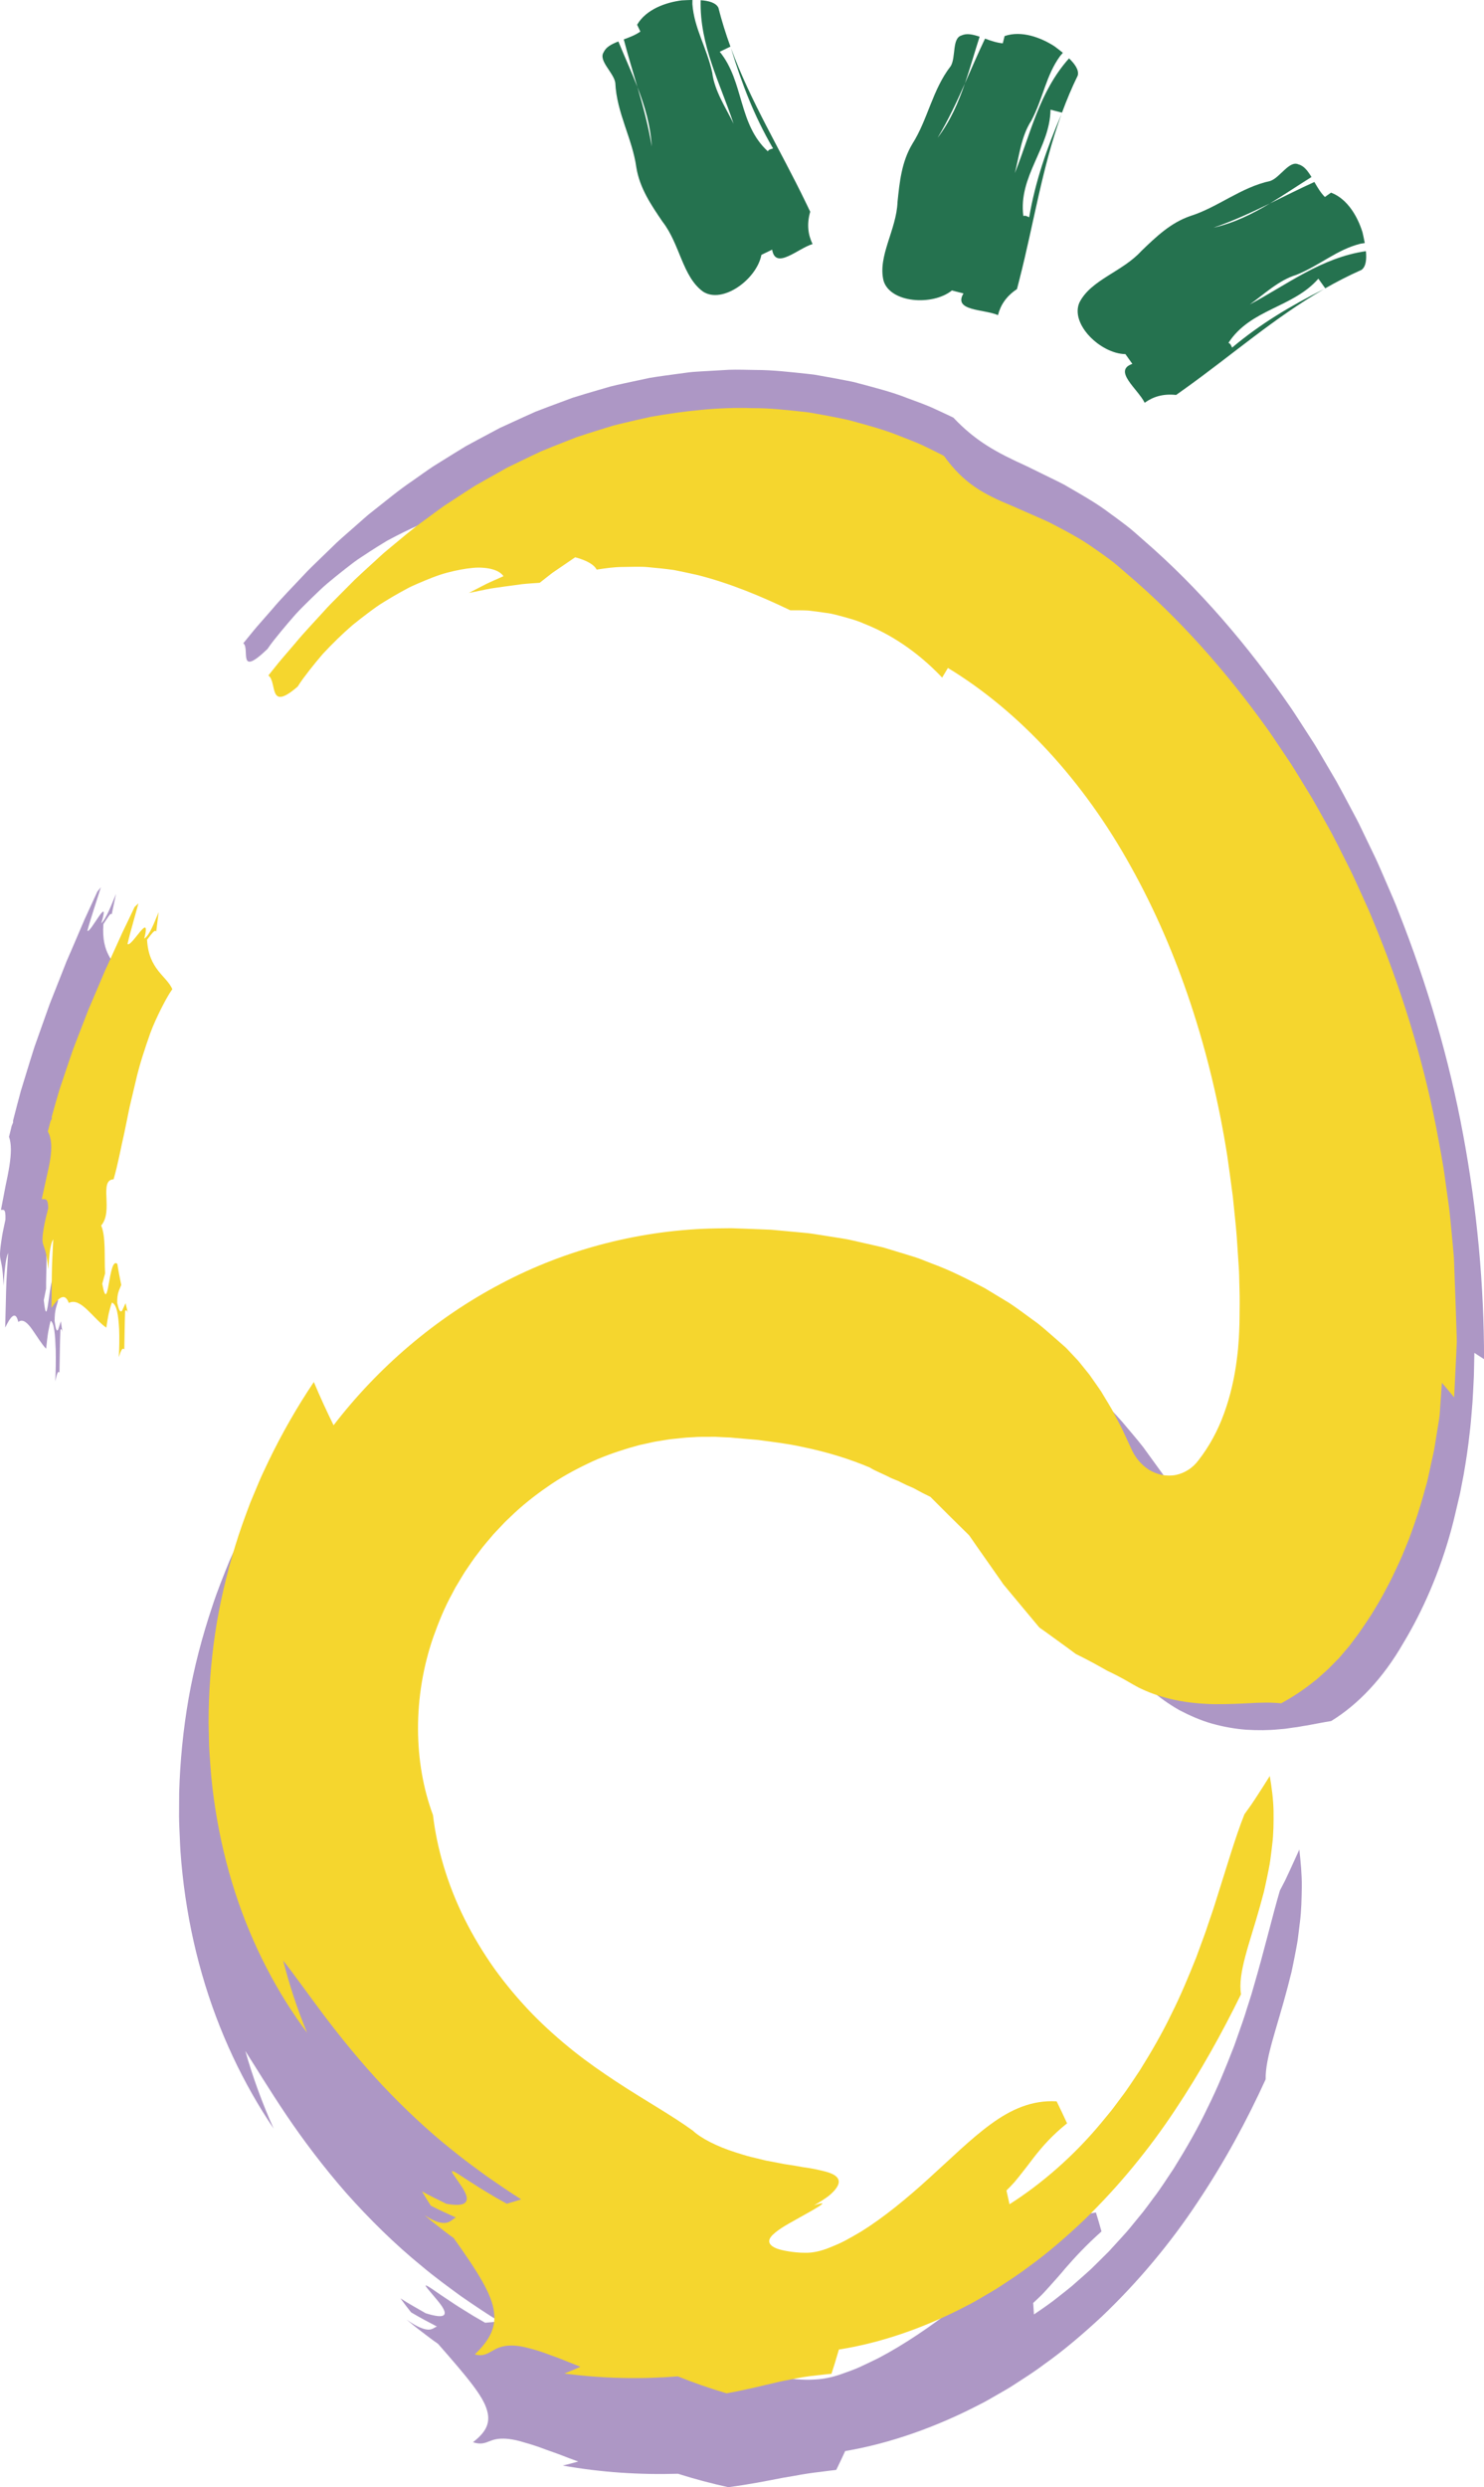 <svg viewBox="0 0 353.98 592.9" xmlns="http://www.w3.org/2000/svg" data-name="Layer 2" id="Layer_2">
  <g data-name="Layer 1" id="Layer_1-2">
    <g>
      <path fill="#ad97c5" d="M3.09,267.66l-.3.72c-.21.87-.43,1.74-.64,2.61.6,1.68.55,4.03.09,6.95-.23,1.46-.55,3.07-.93,4.82-.34,1.75-.7,3.64-1.08,5.65.53.07,1.17-.56,1.07,2.31-.33,1.58-.63,2.87-.8,3.93-.17,1.06-.29,1.9-.37,2.57-.16,1.35-.16,2.05-.07,2.64.17,1.19.61,1.95.78,6.62.21-2.85.44-6.43,1.1-7.79-.16,2.97-.42,5.93-.48,8.89l-.22,8.89c1.17-2.4,2.44-4.32,3.12-1.34,1.1-.84,2.2.22,3.29,1.75,1.08,1.53,2.28,3.53,3.35,4.63.17-1.54.31-2.92.51-4.06.21-1.13.4-2.03.57-2.59.88.45,1.08,3.39,1.21,6.98.23-.27.46-.56.68-1.09-.22.53-.45.83-.68,1.09.05,2.36,0,5.01-.1,7.44.29-1.37.6-2.74.99-2.06.08-3.41.09-6.82.23-10.23.22-.32.37.02.49.64l-.38-2.66-.66,2c-.44.69-.64-.7-.84-2.07.02-2.74.46-3.42.81-4.75-.22-1.85-.45-3.7-.57-5.55-1.6-2.21-1.84,14.38-2.82,5.34l.56-2.74c-.06-4.15.45-9.66-.34-12.55,2.43-3.88,0-11.92,2.76-12.23.48-1.94.92-3.96,1.34-6.04.39-2.09.86-4.21,1.33-6.38.45-2.17.9-4.38,1.36-6.61.53-2.21,1.06-4.44,1.6-6.67l.83-3.34c.28-1.11.63-2.2.96-3.29.66-2.18,1.34-4.33,2.06-6.43.73-2.1,1.6-4.11,2.44-6.06.88-1.94,1.7-3.84,2.75-5.57-.69-3.18-3.94-4.34-3.43-11.74.8-1.2,1.88-3.08,1.97-2.25l1.04-4.95c-1.1,2.62-2.34,5.95-3.51,7,2.26-7.54-2.77,2.72-3.31,1.77.45-1.75,1.02-3.46,1.56-5.18l1.65-5.17-.84,1.03-3.04,6.61-2.86,6.68-1.45,3.34-1.33,3.38-2.68,6.77-2.44,6.86-1.22,3.44-1.09,3.47-2.14,6.97c-.64,2.34-1.24,4.7-1.85,7.05v.51Z"></path>
      <path fill="#ad97c5" d="M234.55,143.22l1-1.78c18.54,11.66,34.89,29.6,47.45,51.05,12.61,21.47,21.58,46.39,26.77,72.79,2.6,13.21,4.3,26.8,5.06,40.6.13,3.45.27,6.92.4,10.39.05,3.48.04,6.96.06,10.45-.05,6.82-.52,13.5-1.64,20.05l-.42,2.4c-.12.66-.25,1.18-.38,1.77-.24,1.16-.56,2.29-.86,3.43-.66,2.26-1.4,4.48-2.3,6.63-.91,2.14-1.94,4.22-3.13,6.2-.59.99-1.22,1.95-1.89,2.88-.34.46-.66.94-1.05,1.36l-.56.65-.64.57c-1.71,1.53-4.02,2.35-6.33,2.34-2.31-.07-4.63-.94-6.37-2.51l-.65-.59-.58-.66c-.41-.42-.69-.94-1.03-1.42-.59-1.01-1.07-2.08-1.57-3.13l-1.48-3.15c-.47-1.05-1.07-2.04-1.59-3.06-.69-1.27-1.32-2.56-2.1-3.76l-.57-.94-.83-1.32c-.7-1.07-1.32-2.18-2.08-3.22l-4.55-6.27c-1.59-2.05-3.33-4.02-5-6.03-6.94-7.87-15.16-14.94-24.35-20.52-9.18-5.6-19.22-9.68-29.39-12.37-10.2-2.6-20.47-3.9-30.61-4.49l-7.58-.26c-1.24-.07-2.61,0-3.91.02l-3.96.09-3.95.29c-1.32.11-2.64.17-3.95.37-2.62.35-5.25.62-7.84,1.16-10.39,1.9-20.57,5.02-30.07,9.51-9.51,4.45-18.45,10.03-26.52,16.56-8.05,6.56-15.28,14.02-21.57,22.11-.92-2.9-1.78-5.88-2.57-8.93-4.36,6.09-8.31,12.56-11.8,19.29-.84,1.7-1.75,3.37-2.53,5.1-.78,1.73-1.56,3.46-2.35,5.2-1.43,3.53-2.86,7.06-4.05,10.69-2.43,7.23-4.38,14.62-5.7,22.1-1.3,7.48-2.04,15.02-2.25,22.5,0,1.87-.02,3.74-.03,5.6.01,1.86.13,3.72.2,5.57.13,3.7.5,7.36.95,10.99.93,7.26,2.38,14.36,4.35,21.17,3.91,13.64,9.88,26.11,17.06,36.72-2.7-6.03-4.96-12.21-6.75-18.5,2.48,3.87,5.7,9.21,9.7,15.15,4,5.94,8.86,12.41,14.34,18.68,5.53,6.22,11.66,12.26,18,17.42,3.13,2.64,6.36,4.98,9.44,7.23,3.14,2.17,6.16,4.2,9.05,5.96-1.1.13-2.22.27-3.32.34-1.02-.59-1.98-1.14-2.87-1.66-.88-.53-1.69-1.05-2.45-1.52-1.53-.93-2.77-1.78-3.83-2.49-2.13-1.39-3.4-2.35-4.17-2.81-1.52-.95-.85-.15.3,1.21,1.13,1.38,2.84,3.2,3.27,4.43.42,1.22-.4,1.85-4.45.57-1.99-1.16-4.05-2.27-6-3.54.81,1.14,1.66,2.24,2.53,3.33,2.01,1.21,4.1,2.3,6.16,3.38-.65.24-1.06.74-2.02.74-.94-.02-2.5-.46-5.24-2.4,1.21,1.01,2.43,2.01,3.7,2.95,1.25.96,2.5,1.93,3.81,2.82,6.96,7.94,10.76,12.42,11.7,15.87,1,3.38-.69,5.51-3.34,7.6,2.89.96,3.56-.59,6.23-.82,1.33-.12,3.2,0,6.09.9,1.46.41,3.2.96,5.28,1.76,1.05.37,2.2.77,3.44,1.24.62.24,1.27.49,1.94.75.68.25,1.39.5,2.12.77-1.22.33-2.47.69-3.71.96,9.17,1.64,18.43,2.23,27.51,1.96,3.91,1.25,7.92,2.3,11.99,3.2,4.91-.65,8.88-1.43,12.85-2.21.99-.17,1.99-.34,3-.51,1.01-.19,2.03-.37,3.08-.53s2.14-.3,3.28-.43c1.13-.13,2.3-.32,3.54-.44.74-1.5,1.45-3,2.13-4.49,10.66-1.81,21.66-5.69,32.14-11.14,1.33-.64,2.59-1.43,3.89-2.15,1.28-.75,2.6-1.46,3.85-2.27,2.5-1.62,5.05-3.21,7.45-5.02,4.91-3.47,9.49-7.41,13.9-11.5,8.71-8.3,16.41-17.54,22.81-27.22,6.46-9.65,11.82-19.59,16.26-29.32-.13-5.05,2.75-12.43,5.23-21.92.3-1.19.61-2.4.93-3.64.28-1.25.52-2.52.78-3.82.25-1.3.52-2.62.72-3.97.18-1.35.35-2.72.51-4.12.36-2.78.41-5.64.45-8.54.02-2.9-.27-5.83-.59-8.76l-2.26,4.96c-.38.82-.75,1.62-1.14,2.43l-1.24,2.39c-1.78,6.04-3.64,13.98-6.26,22.93-.61,2.25-1.42,4.52-2.13,6.88-.77,2.34-1.65,4.72-2.49,7.16-1.87,4.81-3.86,9.8-6.32,14.71-2.34,4.96-5.16,9.81-8.12,14.58-1.58,2.32-3.06,4.72-4.78,6.95-.84,1.13-1.66,2.27-2.52,3.37-.89,1.08-1.77,2.17-2.65,3.24-.87,1.09-1.79,2.13-2.73,3.14-.93,1.02-1.86,2.03-2.78,3.04-.97.96-1.94,1.92-2.89,2.87-.48.47-.96.94-1.44,1.41-.5.45-1,.89-1.49,1.34-1,.88-1.99,1.75-2.96,2.61-1,.84-2.03,1.63-3.03,2.42-1.98,1.62-4.06,3.02-6.07,4.39l-.18-2.74c.74-.68,1.45-1.35,2.12-2.01.66-.68,1.27-1.38,1.89-2.06,1.22-1.37,2.42-2.68,3.59-4.11,2.41-2.77,5.02-5.59,8.69-8.86-.42-1.53-.87-3.04-1.33-4.53-5.27.74-10.38,3.89-15.75,8.08-5.37,4.18-11.13,9.33-17.33,14.17-6.16,4.85-12.78,9.33-18.86,12.5-1.53.75-3.01,1.46-4.42,2.11-1.41.64-2.79,1.11-4.06,1.56-2.54.94-4.77,1.3-6.45,1.39-1.78.13-3.28.04-4.51-.04-1.23-.08-2.2-.2-2.94-.35-1.48-.34-2.06-.82-2.01-1.31.05-.5.73-1,1.75-1.59,1.02-.6,2.39-1.22,3.85-1.82,5.87-2.45,13-5.5,6.99-3.69,1.68-.76,3.04-1.44,4.1-2.04,1.06-.63,1.81-1.23,2.33-1.71,1.03-.99,1.06-1.66.37-2.11-.7-.46-2.11-.64-4.01-.74-.96-.08-2.04-.13-3.2-.15-.58,0-1.19-.01-1.81-.02-.63-.03-1.28-.06-1.95-.09-1.34-.08-2.72-.03-4.16-.16-1.42-.1-2.89-.2-4.38-.3-1.47-.17-2.96-.35-4.44-.53-1.47-.18-2.92-.5-4.32-.73-5.62-1.04-10.41-2.73-12.87-4.18-6.95-3.27-15.5-6.74-24.44-11.87-4.47-2.56-9.05-5.47-13.53-8.87-4.47-3.41-8.88-7.24-13.02-11.48-4.11-4.28-7.98-8.94-11.44-13.89-3.42-4.97-6.44-10.21-8.95-15.54-5.05-10.67-7.93-21.72-9-31.38-4.18-15.9-3.64-34.86,2.74-52.49,1.63-4.38,3.46-8.76,5.76-12.9l.83-1.57.91-1.53c.62-1.01,1.2-2.05,1.84-3.05,1.34-1.96,2.61-3.98,4.08-5.85,1.38-1.94,2.96-3.73,4.47-5.56.79-.89,1.61-1.75,2.41-2.62.79-.89,1.63-1.72,2.49-2.54,3.34-3.36,7-6.37,10.78-9.11,3.76-2.78,7.78-5.14,11.85-7.23,4.06-2.14,8.3-3.77,12.53-5.21,1.06-.33,2.13-.67,3.19-1,1.07-.27,2.15-.55,3.22-.82.54-.13,1.06-.29,1.6-.4l1.62-.31c1.08-.2,2.14-.46,3.21-.61,2.16-.29,4.28-.66,6.43-.79,2.13-.25,4.26-.26,6.37-.35,1.05-.06,2.11.03,3.16.03l1.57.02c.27,0,.51,0,.79.01l.87.06c2.31.14,4.61.29,6.89.43,4.44.48,8.81.91,12.83,1.72,8.13,1.47,15.27,3.63,21.46,6.28,6.32,3.07,13.38,6.45,20.6,11.75.9.67,1.81,1.35,2.72,2.02.47.32.91.7,1.34,1.1l1.32,1.16,2.69,2.33,2.57,2.61c.85.88,1.74,1.74,2.58,2.65l1.21,1.45.6.72c.06.07.09.1.17.21l.27.38.55.75,1.11,1.48,1.04,1.58c.68,1.06,1.4,2.08,2.03,3.16,1.26,2.14,2.51,4.28,3.76,6.4,1.1,1.69,2.19,3.38,3.28,5.05.27.39.53.89.81,1.19l.86.89c.57.59,1.13,1.19,1.69,1.78,2.24,2.34,4.39,4.77,6.48,6.99,2.05,1.76,4.32,3.38,6.76,4.77,2.5,1.3,5.12,2.47,7.84,3.23,2.73.76,5.48,1.25,8.18,1.45,2.68.16,5.3.15,7.71-.1.6-.07,1.22-.07,1.8-.17.58-.08,1.15-.17,1.72-.25,1.16-.11,2.18-.38,3.25-.51,2.06-.38,3.97-.77,5.73-1.04,6.45-3.94,12.42-10.28,17.12-18.43,4.82-7.96,8.81-17.22,11.53-27.19.69-2.48,1.22-5.03,1.84-7.56.35-1.38.47-2.28.64-3.08l.48-2.5c.58-3.32,1.08-6.63,1.43-9.92.21-1.65.34-3.28.48-4.92.14-1.64.27-3.27.34-4.89l.12-2.43c.04-.8.09-1.65.09-2.37l.09-4.48,2.31,1.5c0-17.54-1.64-35.59-5-53.57-3.33-17.98-8.57-35.85-15.38-53.02-.8-2.16-1.76-4.27-2.67-6.4-.93-2.12-1.81-4.24-2.78-6.33-1-2.08-2-4.16-3-6.23-.51-1.03-.98-2.08-1.52-3.09l-1.62-3.05c-1.09-2.03-2.14-4.06-3.26-6.06-1.16-1.98-2.32-3.96-3.48-5.93-.59-.98-1.14-1.97-1.75-2.94l-1.86-2.88c-1.25-1.91-2.45-3.83-3.72-5.71-10.3-14.97-22.03-28.64-35.19-40.02-1.43-1.25-2.75-2.47-4.15-3.53-1.39-1.06-2.73-2.05-4.03-2.99-2.55-1.92-5.09-3.42-7.42-4.78-1.17-.67-2.28-1.32-3.35-1.94-1.1-.58-2.18-1.1-3.21-1.6-2.05-1.01-3.94-1.93-5.71-2.8-7.22-3.27-12.15-5.93-17.5-11.58-1.76-.84-3.54-1.67-5.35-2.49-1.82-.78-3.71-1.44-5.58-2.14-3.74-1.48-7.69-2.47-11.65-3.53-.5-.13-.99-.27-1.49-.38l-1.51-.3c-1.01-.19-2.02-.38-3.04-.58-1.02-.18-2.04-.37-3.06-.55l-1.53-.27c-.51-.07-1.03-.12-1.55-.18-4.13-.43-8.29-.94-12.48-.93-2.09-.02-4.19-.12-6.29-.04-2.1.12-4.2.24-6.31.36-1.05.08-2.11.11-3.16.24l-3.15.42c-2.09.29-4.19.56-6.28.91-2.07.44-4.14.89-6.21,1.33-1.03.23-2.07.44-3.09.71l-3.04.88c-2.02.6-4.05,1.18-6.05,1.82l-5.89,2.19-2.93,1.12-2.85,1.28c-1.89.86-3.77,1.72-5.65,2.59-1.81.97-3.63,1.94-5.44,2.9l-2.7,1.46-2.6,1.59c-1.72,1.07-3.44,2.13-5.15,3.2-1.67,1.11-3.29,2.29-4.92,3.43-3.31,2.22-6.32,4.76-9.39,7.16-1.56,1.18-2.95,2.52-4.41,3.77-1.44,1.28-2.9,2.51-4.29,3.8-1.36,1.32-2.72,2.63-4.07,3.94-1.35,1.3-2.7,2.59-3.95,3.95-2.52,2.7-5.11,5.29-7.42,8.04-1.19,1.35-2.36,2.69-3.53,4.03-1.16,1.34-2.23,2.73-3.35,4.07,1.66,1.19-1.54,8.36,5.77,1.36.97-1.46,2.11-2.81,3.23-4.19,1.13-1.37,2.29-2.73,3.47-4.07,1.2-1.32,2.5-2.56,3.76-3.81,1.29-1.23,2.53-2.48,3.88-3.61,1.35-1.13,2.7-2.22,4.05-3.28,1.35-1.06,2.66-2.1,4.07-2.99,1.38-.92,2.74-1.8,4.07-2.63.67-.41,1.33-.81,1.98-1.21.67-.37,1.34-.72,2-1.06,1.32-.68,2.6-1.31,3.84-1.89,1.24-.57,2.4-1.13,3.59-1.53,2.34-.84,4.46-1.48,6.28-1.89.46-.1.89-.19,1.31-.26.43-.06.84-.1,1.23-.13.78-.06,1.47-.06,2.07,0,1.21.1,2.05.43,2.48.98-1.51.73-3.05,1.42-4.55,2.19l-4.43,2.43,4.4-1.41c1.44-.48,2.98-.8,4.45-1.2l4.41-1.11c1.48-.33,2.99-.58,4.46-.86l2.36-1.59,1.19-.79,1.23-.72,4.96-2.88c.79.04,1.49.15,2.09.29.6.13,1.11.27,1.54.42.84.31,1.34.66,1.57,1.04,2.34-.47,4.62-.97,6.95-1.13,1.15-.1,2.29-.21,3.43-.31,1.13-.1,2.26-.19,3.4-.16,2.27.01,4.5.03,6.71.11,2.23.21,4.42.45,6.6.69,8.72,1.26,17.17,3.6,25.72,6.67,1.59.1,3.22.18,4.87.35,1.64.26,3.31.54,5.02.86,1.73.26,3.43.8,5.2,1.31,1.76.52,3.58,1.03,5.37,1.82,7.25,2.79,14.94,7.24,22.46,14.03Z"></path>
    </g>
    <g>
      <path fill="#f5d62e" d="M12.37,266.67l-.33.65c-.21.8-.42,1.61-.63,2.4.91,1.62,1,3.8.59,6.5-.2,1.35-.52,2.83-.9,4.43-.35,1.61-.73,3.34-1.14,5.19.71.09,1.52-.46,1.54,2.2-.77,2.9-1.11,4.73-1.26,5.97-.16,1.24-.13,1.88,0,2.43.27,1.1.9,1.83,1.28,6.13.2-2.62.35-5.91,1.18-7.13-.11,2.73-.31,5.44-.33,8.17l-.09,8.16c1.5-2.19,3.15-3.91,4.13-1.17,1.45-.75,2.94.24,4.43,1.65,1.48,1.41,3.07,3.24,4.52,4.24.21-1.39.4-2.63.64-3.65.25-1.02.48-1.82.7-2.33,1.18.43,1.54,3.07,1.72,6.31.31-.24.61-.5.9-.98-.29.48-.59.74-.9.98.09,2.13.04,4.5-.07,6.7.38-1.23.77-2.46,1.3-1.85.07-3.06.08-6.13.2-9.19.29-.29.5.02.67.58l-.57-2.4-.83,1.79c-.57.61-.87-.64-1.16-1.88-.04-2.47.53-3.07.96-4.26-.33-1.67-.68-3.35-.93-5.02-2.14-2.05-2.07,12.95-3.6,4.74l.68-2.47c-.23-3.76.23-8.75-.94-11.42,1.5-1.73,1.35-4.42,1.26-6.74-.11-2.32-.06-4.23,1.7-4.27,1.03-3.49,1.69-7.29,2.59-11.2.4-1.96.81-3.96,1.22-5.97.48-2,.95-4.02,1.43-6.04.91-4.05,2.23-8,3.57-11.78.7-1.88,1.55-3.68,2.4-5.42.88-1.73,1.73-3.4,2.81-4.92-1.34-3.14-5.65-4.67-6.03-11.78.84-1.06,1.93-2.73,2.18-1.91l.58-4.68c-1.01,2.4-2.09,5.46-3.43,6.33,1.76-7.04-3.11,2.26-3.99,1.26.36-1.63.81-3.23,1.26-4.84l1.34-4.84-.92.88c-.95,2.02-1.92,4.04-2.9,6.06l-2.77,6.11-1.41,3.06-1.31,3.09-2.64,6.19-2.43,6.27-1.21,3.15-1.09,3.18-2.15,6.4c-.65,2.15-1.25,4.31-1.85,6.48l.03.48Z"></path>
      <path fill="#f5d62e" d="M224.71,161.56l1.4-2.33c17.04,10.33,32.39,26.97,43.63,47.34,11.36,20.34,19.1,44.07,23.03,69.13.43,3.15.89,6.3,1.29,9.47.31,3.18.69,6.37.94,9.58.11,1.61.21,3.22.32,4.83l.16,2.42c.06.83.07,1.33.09,1.91.04,2.27.15,4.53.13,6.79-.04,2.26,0,4.5-.12,6.73-.04,1.12-.11,2.23-.21,3.34-.07,1.11-.21,2.21-.35,3.31-.55,4.39-1.54,8.7-3.02,12.78-1.47,4.08-3.53,7.93-6.17,11.29-1.27,1.72-3.18,2.99-5.33,3.44-1.08.22-2.21.2-3.31.01-1.1-.23-2.16-.65-3.14-1.24-1.92-1.23-3.42-3.11-4.31-5.23l-1.44-3.11-.72-1.54-.78-1.5-1.57-2.98c-.55-.97-1.14-1.91-1.71-2.86l-.85-1.42c-.3-.46-.62-.9-.93-1.35l-1.87-2.67-2.17-2.69c-.35-.46-.73-.88-1.13-1.29l-1.17-1.24-.58-.62-.29-.31-.15-.15c-.05-.06-.07-.08-.2-.2l-2.55-2.24c-1.73-1.47-3.36-3.03-5.26-4.33-1.86-1.34-3.68-2.74-5.59-4l-5.9-3.57c-4.05-2.12-8.15-4.23-12.4-5.78l-3.17-1.24c-1.06-.4-2.14-.68-3.21-1.03l-3.22-.98c-1.07-.31-2.15-.69-3.22-.9l-6.47-1.47c-1.08-.27-2.15-.41-3.23-.59l-3.22-.51-3.23-.5c-1.07-.15-2.13-.22-3.2-.33l-6.39-.59-6.32-.25-3.16-.11-3.35.04c-17.92.27-35.86,4.85-51.58,13.18-15.76,8.28-29.38,20.03-39.94,33.75-1.65-3.34-3.23-6.78-4.71-10.31-4.01,5.97-7.61,12.26-10.76,18.78-.76,1.64-1.58,3.26-2.28,4.93-.7,1.67-1.4,3.34-2.1,5.01-1.27,3.39-2.54,6.79-3.58,10.26-2.13,6.92-3.79,13.96-4.84,21.05-1.04,7.1-1.55,14.21-1.55,21.24.04,1.75.08,3.51.12,5.26.06,1.74.22,3.48.34,5.21.22,3.46.67,6.88,1.19,10.26,1.07,6.76,2.63,13.35,4.68,19.65,4.07,12.6,10.07,23.98,17.17,33.48-2.33-5.63-4.23-11.39-5.7-17.21,2.69,3.39,6,8.11,9.94,13.33,3.95,5.22,8.59,10.91,13.72,16.41,5.17,5.46,10.78,10.76,16.53,15.33,2.83,2.34,5.74,4.42,8.5,6.44,2.81,1.95,5.51,3.79,8.07,5.41-1.13.37-2.28.73-3.42,1.04-.93-.52-1.8-1.01-2.62-1.46-.8-.48-1.54-.93-2.24-1.34-1.39-.82-2.54-1.57-3.51-2.2-1.96-1.22-3.13-2.06-3.85-2.45-1.43-.79-.89,0,.07,1.35.93,1.37,2.37,3.19,2.58,4.57.2,1.37-.77,2.29-4.85,1.55-1.93-.96-3.92-1.89-5.81-2.96.66,1.15,1.37,2.28,2.1,3.4,1.96,1.02,3.98,1.92,5.97,2.82-.74.41-1.27,1.09-2.3,1.27-1.01.17-2.58-.1-5.2-1.84,1.12.96,2.26,1.9,3.44,2.8,1.17.91,2.33,1.83,3.55,2.68,5.94,8.34,9.15,13.49,9.62,17.66.54,4.11-1.5,7.07-4.57,10.07,2.9.83,3.81-1.22,6.61-1.88,1.4-.33,3.3-.4,6.15.37,1.44.35,3.14.87,5.16,1.64,1.02.36,2.13.77,3.33,1.25,1.2.49,2.5,1.01,3.93,1.57-1.26.55-2.54,1.12-3.82,1.61,9.1,1.21,18.21,1.37,27.06.68,3.76,1.52,7.64,2.86,11.62,4.04,4.79-.86,8.64-1.85,12.49-2.74.96-.22,1.93-.39,2.9-.58.98-.21,1.97-.4,2.99-.56,1.02-.16,2.08-.3,3.18-.41,1.1-.11,2.24-.27,3.46-.36.63-1.93,1.22-3.86,1.77-5.79,10.27-1.61,20.87-5.34,30.9-10.64,1.27-.63,2.48-1.38,3.72-2.09,1.22-.73,2.48-1.42,3.67-2.21,2.39-1.57,4.81-3.12,7.09-4.87,4.67-3.37,9.01-7.18,13.18-11.13,8.23-8,15.47-16.86,21.56-26.05,6.13-9.17,11.31-18.55,15.8-27.7-.81-5.07,2.01-11.98,4.52-20.94.3-1.12.62-2.27.93-3.44.28-1.18.53-2.38.79-3.61.25-1.23.52-2.48.71-3.76.18-1.28.34-2.58.49-3.9.33-2.63.35-5.35.32-8.09-.06-2.74-.43-5.52-.9-8.29-.98,1.58-1.97,3.13-2.96,4.65-.5.76-.98,1.51-1.5,2.26l-1.58,2.21c-2.24,5.6-4.33,12.92-6.97,21.15-.62,2.07-1.42,4.16-2.11,6.33-.75,2.16-1.6,4.34-2.4,6.59-1.78,4.43-3.66,9.03-5.94,13.55-2.19,4.57-4.8,9.05-7.55,13.46-1.46,2.15-2.84,4.36-4.43,6.42-.78,1.04-1.54,2.09-2.33,3.11-.82,1-1.64,2-2.46,2.99-6.58,7.92-14.26,14.55-21.85,19.37l-.73-3.28c.66-.65,1.28-1.29,1.86-1.94.58-.66,1.1-1.34,1.63-2,1.04-1.34,2.07-2.62,3.07-3.98,2.08-2.66,4.38-5.27,7.9-8.09-.81-1.77-1.64-3.52-2.49-5.24-5.89-.34-10.88,1.91-15.7,5.43-4.82,3.51-9.62,8.28-14.84,12.99-5.17,4.71-10.78,9.32-16.08,12.61-1.33.79-2.63,1.53-3.88,2.2-1.25.66-2.47,1.15-3.6,1.61-2.26.94-4.27,1.29-5.81,1.26-1.62.01-2.99-.18-4.11-.35-1.12-.18-2-.4-2.68-.64-1.35-.52-1.89-1.17-1.86-1.82.02-.66.6-1.32,1.48-2.04.88-.73,2.06-1.47,3.32-2.18,5.04-2.87,11.07-5.97,5.9-4.28,1.42-.81,2.56-1.55,3.44-2.21.87-.69,1.48-1.36,1.88-1.92.79-1.14.72-2.01.04-2.67-.68-.68-1.96-1.12-3.64-1.5-.84-.21-1.79-.4-2.8-.57-.5-.07-1.02-.15-1.56-.23-.54-.1-1.09-.2-1.67-.3-1.14-.21-2.31-.32-3.52-.58-1.19-.23-2.42-.46-3.67-.7-1.22-.29-2.45-.59-3.67-.89-1.21-.29-2.4-.71-3.54-1.05-4.58-1.45-8.36-3.44-10.22-5.2-5.34-3.85-11.65-7.32-18.28-11.69-3.31-2.18-6.72-4.54-10.1-7.22-3.37-2.69-6.73-5.66-9.93-8.93-3.18-3.3-6.21-6.87-8.96-10.69-2.72-3.83-5.16-7.88-7.22-12.03-4.13-8.29-6.59-16.99-7.48-24.65-4.66-12.5-4.89-28.08.07-42.42,1.27-3.57,2.71-7.13,4.57-10.48l.67-1.28.74-1.23c.5-.82.97-1.66,1.49-2.47,1.09-1.58,2.12-3.21,3.32-4.7,1.12-1.56,2.41-2.98,3.64-4.45l1.97-2.08c.64-.71,1.33-1.36,2.03-2.01,2.72-2.65,5.7-5,8.76-7.11,3.04-2.15,6.28-3.93,9.54-5.49,3.25-1.6,6.63-2.77,9.97-3.79l2.51-.7c.84-.18,1.69-.37,2.53-.55.42-.09.83-.2,1.25-.27l1.27-.2c.84-.12,1.67-.3,2.51-.39,1.68-.16,3.33-.4,5-.44,1.65-.15,3.31-.09,4.94-.11.81-.03,1.64.08,2.44.1l1.21.05c.21.01.39,0,.62.03l.72.07c1.92.16,3.82.33,5.7.49,3.63.49,7.19.9,10.35,1.61,6.44,1.3,11.81,3.04,16.35,4.96,1.49.93,3.25,1.54,4.89,2.42.43.2.87.38,1.32.56.22.09.46.17.68.27l.65.34c.88.45,1.81.87,2.79,1.27.95.48,1.9,1.05,2.92,1.54l.77.38.39.19.05.02.11.11.22.22.44.44c1.17,1.17,2.34,2.34,3.52,3.52,1.17,1.15,2.34,2.31,3.52,3.47l.88.86c.29.29.6.55.84.95l1.53,2.21c2.02,2.88,4.05,5.77,6.08,8.66.2.36.44.6.66.87l.67.81,1.34,1.61,2.66,3.19,2.62,3.14.65.78c.11.12.22.29.32.36l.33.23,1.3.92c1.7,1.23,3.4,2.47,5.09,3.69l1.24.92.62.46c.2.13.36.19.54.28.7.36,1.39.71,2.09,1.06,1.38.72,2.73,1.46,4.06,2.21.32.18.69.41.96.54l.78.37c.52.26,1.03.51,1.54.77,1.02.53,2.01,1.08,3,1.66.5.31.97.55,1.43.81.24.13.46.26.71.39l.82.38c2.18,1.02,4.94,1.96,7.94,2.57,3,.63,6.23.92,9.31.97,3.09.03,6.04-.11,8.69-.25,1.29-.1,2.61-.08,3.77-.12.59,0,1.19.02,1.76.05.55.02,1.1.06,1.65.12,2.7-1.47,5.23-3.13,7.68-5.1.31-.24.62-.47.92-.72l.88-.79c.59-.53,1.19-1.05,1.77-1.6l1.7-1.72c.28-.29.57-.57.85-.86l.8-.94,1.61-1.89c.52-.66,1.01-1.35,1.52-2.02,1.03-1.33,1.97-2.78,2.93-4.21.98-1.4,1.84-2.97,2.76-4.46.9-1.52,1.7-3.16,2.56-4.74.83-1.62,1.58-3.33,2.38-5,.77-1.7,1.45-3.51,2.18-5.26,1.35-3.63,2.61-7.38,3.67-11.35.26-.99.59-1.93.8-2.98l.67-3.09.68-3.1c.23-1.03.36-2.14.55-3.2l.52-3.23c.16-1.08.39-2.13.43-3.3l.48-6.85c.98,1.13,1.95,2.29,2.92,3.48.17-3.5.34-7.02.51-10.55l.12-2.65c.01-.89-.05-1.81-.07-2.72-.06-1.82-.12-3.64-.18-5.47-.13-3.65-.27-7.31-.4-10.98l-.03-.69c0-.21-.02-.5-.04-.62l-.08-.94-.14-1.56-.29-3.12c-.21-2.08-.38-4.17-.66-6.26-.29-2.09-.58-4.18-.87-6.27-.53-4.19-1.4-8.37-2.16-12.55-3.28-16.73-8.43-33.36-15.08-49.34-.79-2.01-1.72-3.98-2.6-5.95-.91-1.97-1.77-3.94-2.72-5.89-1.98-3.88-3.8-7.76-5.97-11.52-1.06-1.89-2.08-3.78-3.16-5.64-1.13-1.85-2.25-3.69-3.37-5.52-.57-.91-1.11-1.83-1.7-2.73l-1.8-2.69c-1.21-1.78-2.37-3.57-3.6-5.32-9.96-13.96-21.25-26.73-33.89-37.45-1.37-1.18-2.65-2.33-3.99-3.32-1.34-.99-2.65-1.92-3.91-2.78-2.48-1.76-4.97-3.13-7.24-4.35-1.14-.61-2.24-1.18-3.29-1.72-1.08-.51-2.14-.96-3.15-1.41-2.01-.88-3.85-1.69-5.58-2.45-7.04-2.89-11.66-5.43-16.37-11.98-1.68-.86-3.39-1.7-5.12-2.53-1.74-.79-3.56-1.47-5.37-2.18-3.6-1.48-7.42-2.5-11.25-3.55-.96-.28-1.93-.49-2.91-.68-.98-.19-1.96-.38-2.94-.58-.99-.18-1.97-.36-2.96-.54-.99-.19-1.98-.35-2.99-.44-4-.43-8.04-.9-12.1-.87-8.1-.28-16.3.66-24.35,2.08-2,.44-3.99.9-5.98,1.37-.99.24-1.99.46-2.97.73l-2.92.9c-1.94.61-3.88,1.21-5.8,1.86l-5.64,2.22-2.79,1.14-2.71,1.28-5.37,2.6c-1.72.97-3.43,1.93-5.14,2.89l-2.55,1.45-2.45,1.57c-1.61,1.06-3.23,2.11-4.84,3.16-1.57,1.09-3.08,2.25-4.6,3.36-3.09,2.19-5.89,4.65-8.74,6.99-1.45,1.15-2.73,2.44-4.09,3.65-1.33,1.23-2.68,2.43-3.97,3.67-1.26,1.26-2.51,2.52-3.75,3.77-1.25,1.25-2.49,2.48-3.64,3.78-2.32,2.57-4.71,5.04-6.84,7.63-1.09,1.27-2.18,2.54-3.26,3.8-1.07,1.26-2.06,2.56-3.09,3.82,1.1.81,1.05,3.04,1.64,4.26.59,1.23,1.81,1.45,5.35-1.61.85-1.38,1.86-2.67,2.86-3.97,1.01-1.29,2.06-2.57,3.14-3.82,2.25-2.42,4.62-4.74,7.08-6.86,1.27-1.03,2.54-2.02,3.81-2.97,1.27-.95,2.52-1.87,3.86-2.66,1.31-.81,2.61-1.57,3.89-2.28.64-.35,1.28-.69,1.9-1.03.64-.32,1.29-.6,1.92-.88,2.56-1.1,4.91-2.08,7.19-2.68,2.28-.6,4.35-.98,6.15-1.14.89-.09,1.74-.09,2.52-.02.78.06,1.48.18,2.1.35,1.24.34,2.14.89,2.67,1.65-1.39.63-2.81,1.22-4.19,1.89l-4.08,2.11,4.24-.87c1.39-.3,2.86-.44,4.26-.66l4.2-.57c1.4-.15,2.83-.22,4.21-.33l2.04-1.6,1.03-.8,1.07-.73,4.32-2.95c3.08.82,4.61,1.92,5.12,2.94,2.11-.32,4.18-.63,6.27-.63,1.04-.03,2.07-.04,3.09-.05,1.02,0,2.03,0,3.05.11,2.03.18,4.03.39,5.99.66,1.98.39,3.92.81,5.83,1.24,7.67,1.97,14.88,4.97,21.97,8.37,1.36,0,2.75-.02,4.17.05,1.4.15,2.83.34,4.3.56,1.48.17,2.94.6,4.45,1.01,1.5.42,3.06.84,4.57,1.53,6.16,2.41,12.61,6.48,18.63,12.79Z"></path>
    </g>
    <g>
      <path fill="#25724f" d="M165.17,0c0,.33-.02.66-.01.98.42,5.78,3.41,10.33,4.73,16.34.54,4.39,3.27,8.4,5.09,12.17-3.14-9.52-8.13-18.7-7.85-29.44,1.93.14,3.64.59,4.23,1.8.81,3.2,1.78,6.27,2.87,9.26-.65.31-1.91.92-2.55,1.23,5.83,7.16,4.35,17.19,11.47,23.73.2-.45.81-.53,1.25-.68.01.02.02.04.03.06-.01-.02-.02-.04-.03-.06.39-.12.66-.29.41-.79.24.5-.02.67-.41.79-4.47-7.66-7.45-15.39-10.05-23.94,4.76,12.92,11.76,24.21,17.87,36.86.26.54.78,1.62,1.04,2.16-.88,3.09-.48,5.55.56,7.71-3.47,1.01-8.83,6.27-9.64,1.33-.64.31-1.92.93-2.56,1.24-1.12,5.86-9.31,11.82-13.96,8.74-4.91-3.61-5.47-11.32-9.62-16.63-2.73-4.01-5.45-8.01-6.25-12.94-.94-6.86-4.71-13.02-5.02-20.19-.4-2.47-4.15-5.31-2.75-7.32.55-1.22,1.9-1.91,3.48-2.53,1.49,3.65,3.13,7.22,4.54,10.85,1.35,4.63,2.63,9.31,3.42,14.21-.27-5.04-1.66-9.67-3.42-14.21-1.1-3.77-2.26-7.52-3.25-11.34,1.37-.5,2.79-1.04,3.96-1.87,0,0-.52-1.08-.78-1.62,2.16-3.71,6.91-5.34,10.64-5.81.78-.04,1.67-.09,2.57-.1Z"></path>
      <path fill="#25724f" d="M325.52,57.94c-.33.05-.65.1-.97.15-5.63,1.39-9.6,5.1-15.3,7.42-4.24,1.28-7.73,4.64-11.14,7.07,8.85-4.7,17.06-11.17,27.7-12.71.19,1.93.03,3.69-1.06,4.47-3.02,1.34-5.88,2.81-8.64,4.39-.42-.58-1.23-1.73-1.64-2.3-6.07,6.96-16.21,7.19-21.45,15.31.48.12.66.71.88,1.12-.02.01-.03.03-.05.04.02-.01.03-.03.05-.04.19.36.4.6.85.27-.46.32-.67.09-.85-.27,6.79-5.7,13.92-9.94,21.9-13.94-11.93,6.88-21.88,15.68-33.31,23.84-.49.35-1.46,1.04-1.95,1.39-3.19-.35-5.56.47-7.5,1.86-1.58-3.24-7.67-7.65-2.94-9.27-.41-.58-1.24-1.74-1.65-2.32-5.97-.11-13.22-7.18-10.98-12.29,2.73-5.45,10.24-7.31,14.77-12.29,3.49-3.36,6.97-6.73,11.7-8.35,6.6-2.09,12.04-6.84,19.06-8.35,2.36-.81,4.54-4.99,6.75-3.94,1.29.33,2.2,1.55,3.08,3-3.35,2.08-6.59,4.3-9.93,6.3-4.34,2.12-8.73,4.16-13.43,5.77,4.92-1.11,9.25-3.27,13.43-5.77,3.53-1.72,7.03-3.49,10.62-5.12.73,1.27,1.5,2.58,2.51,3.58,0,0,.97-.7,1.46-1.04,4.02,1.51,6.43,5.91,7.52,9.5.17.77.37,1.63.53,2.51Z"></path>
      <path fill="#25724f" d="M253.52,12.6c-.22.25-.44.49-.64.74-3.4,4.66-4.03,10.02-6.88,15.43-2.41,3.68-2.9,8.47-3.93,12.5,3.72-9.23,5.8-19.4,12.93-27.36,1.39,1.34,2.41,2.79,2.08,4.08-1.44,2.94-2.67,5.9-3.76,8.86-.7-.18-2.06-.53-2.74-.7-.14,9.17-7.72,15.83-6.48,25.35.45-.21.96.11,1.39.29,0,.02,0,.04-.01.06,0-.02,0-.04.01-.06.38.16.69.2.83-.34-.14.54-.45.5-.83.34,1.5-8.67,4.2-16.45,7.71-24.6-4.66,12.85-6.57,25.91-10.03,39.42-.15.58-.44,1.73-.59,2.3-2.66,1.78-3.94,3.9-4.53,6.21-3.3-1.46-10.79-.92-8.23-5.17-.69-.18-2.07-.53-2.76-.71-4.63,3.73-14.73,2.99-16.31-2.33-1.43-5.89,3.09-12.1,3.34-18.79.49-4.79.98-9.57,3.54-13.83,3.69-5.81,4.77-12.9,9.15-18.53,1.28-2.13.24-6.69,2.61-7.32,1.2-.57,2.68-.23,4.28.31-1.21,3.73-2.25,7.48-3.51,11.14-1.94,4.38-3.98,8.75-6.52,12.97,3.04-3.99,4.95-8.4,6.52-12.97,1.58-3.56,3.11-7.15,4.8-10.68,1.37.5,2.81,1,4.23,1.12,0,0,.29-1.15.44-1.73,4.04-1.42,8.72.39,11.87,2.42.63.47,1.33,1,2.03,1.57Z"></path>
    </g>
  </g>
</svg>